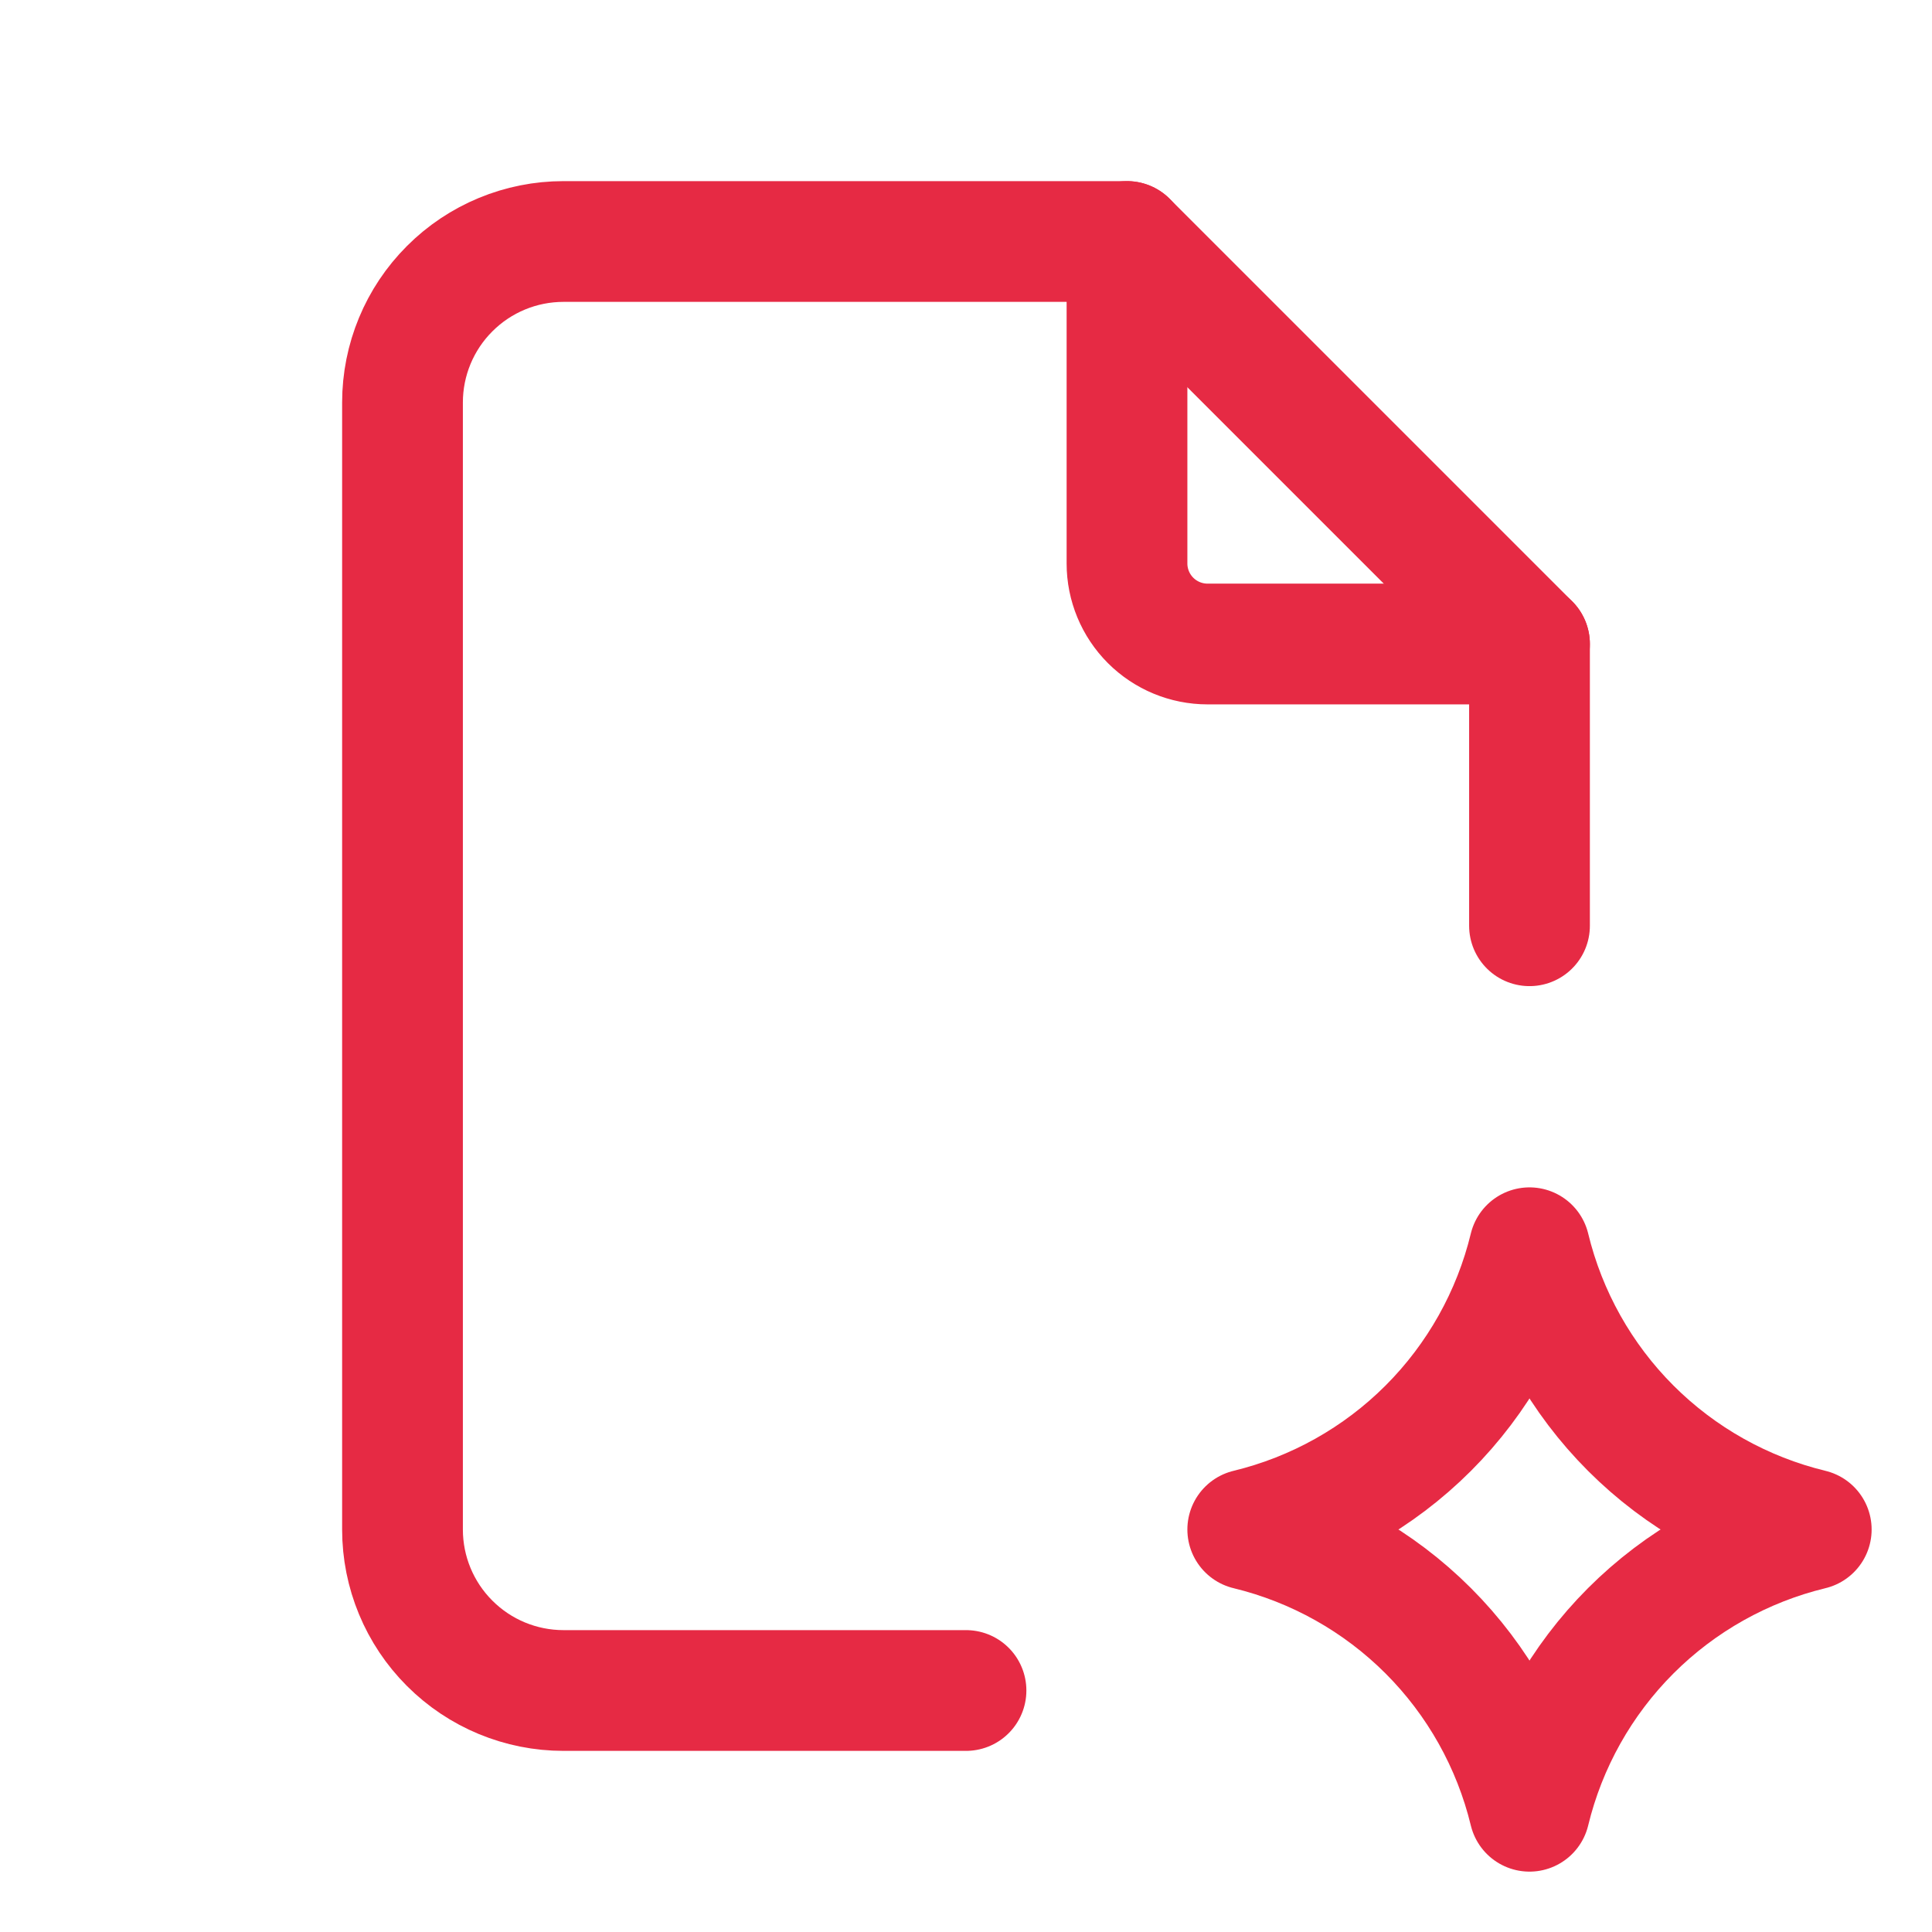 <svg width="48" height="48" viewBox="0 0 48 48" fill="none" xmlns="http://www.w3.org/2000/svg">
<path d="M38 45C38.411 43.303 39.281 41.751 40.516 40.516C41.751 39.281 43.303 38.411 45 38C43.303 37.589 41.751 36.719 40.516 35.484C39.281 34.249 38.411 32.697 38 31C37.589 32.697 36.719 34.249 35.484 35.484C34.249 36.719 32.697 37.589 31 38C32.697 38.411 34.249 39.281 35.484 40.516C36.719 41.751 37.589 43.303 38 45Z" stroke="#E62A44" stroke-width="3" stroke-linecap="round" stroke-linejoin="round"/>
<path d="M28 6V14C28 14.53 28.211 15.039 28.586 15.414C28.961 15.789 29.47 16 30 16H38" stroke="#E62A44" stroke-width="3" stroke-linecap="round" stroke-linejoin="round"/>
<path d="M24 42H14C12.939 42 11.922 41.579 11.172 40.828C10.421 40.078 10 39.061 10 38V10C10 8.939 10.421 7.922 11.172 7.172C11.922 6.421 12.939 6 14 6H28L38 16V23" stroke="#E62A44" stroke-width="3" stroke-linecap="round" stroke-linejoin="round"/>
</svg>
